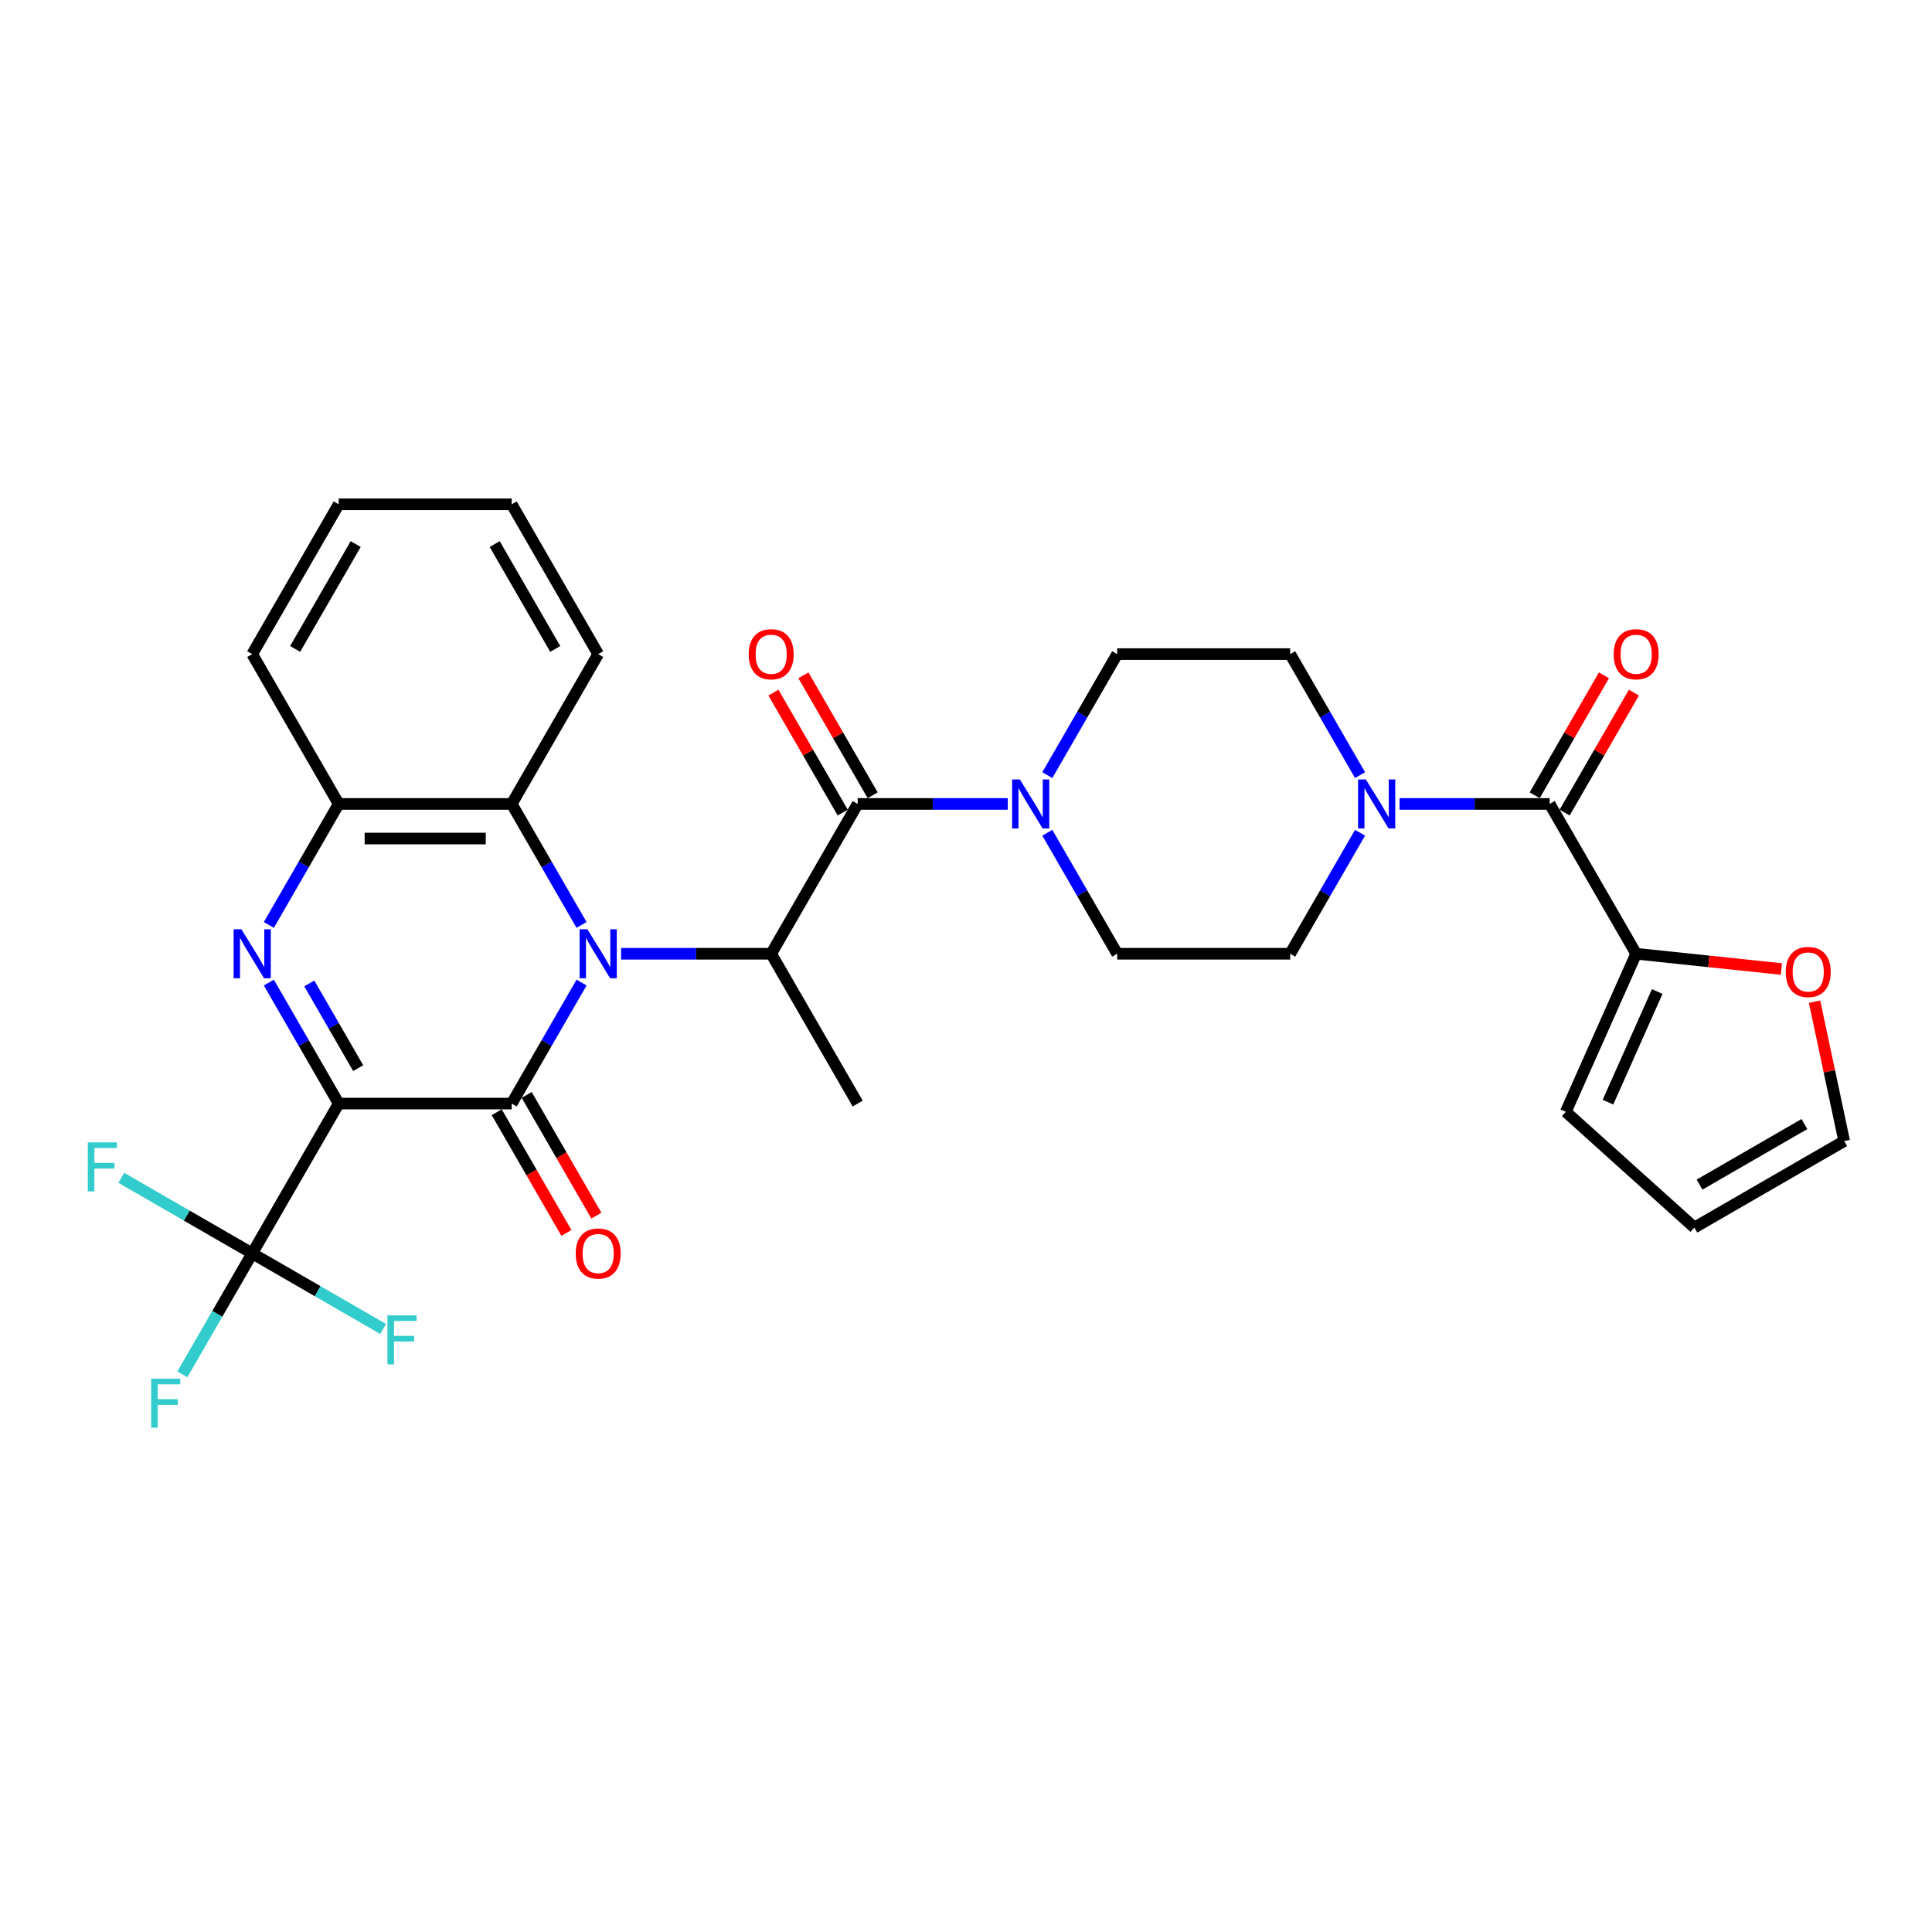 <?xml version='1.0' encoding='iso-8859-1'?>
<svg version='1.1' baseProfile='full'
              xmlns='http://www.w3.org/2000/svg'
                      xmlns:rdkit='http://www.rdkit.org/xml'
                      xmlns:xlink='http://www.w3.org/1999/xlink'
                  xml:space='preserve'
width='1000px' height='1000px' viewBox='0 0 1000 1000'>
<!-- END OF HEADER -->
<rect style='opacity:1.0;fill:#FFFFFF;stroke:none' width='1000' height='1000' x='0' y='0'> </rect>
<path class='bond-1' d='M 175.311,571.206 L 264.853,571.206' style='fill:none;fill-rule:evenodd;stroke:#000000;stroke-width:6px;stroke-linecap:butt;stroke-linejoin:miter;stroke-opacity:1' />
<path class='bond-2' d='M 175.311,571.206 L 157.232,539.892' style='fill:none;fill-rule:evenodd;stroke:#000000;stroke-width:6px;stroke-linecap:butt;stroke-linejoin:miter;stroke-opacity:1' />
<path class='bond-2' d='M 157.232,539.892 L 139.153,508.578' style='fill:none;fill-rule:evenodd;stroke:#0000FF;stroke-width:6px;stroke-linecap:butt;stroke-linejoin:miter;stroke-opacity:1' />
<path class='bond-2' d='M 185.396,552.858 L 172.741,530.938' style='fill:none;fill-rule:evenodd;stroke:#000000;stroke-width:6px;stroke-linecap:butt;stroke-linejoin:miter;stroke-opacity:1' />
<path class='bond-2' d='M 172.741,530.938 L 160.085,509.018' style='fill:none;fill-rule:evenodd;stroke:#0000FF;stroke-width:6px;stroke-linecap:butt;stroke-linejoin:miter;stroke-opacity:1' />
<path class='bond-5' d='M 175.311,571.206 L 130.54,648.752' style='fill:none;fill-rule:evenodd;stroke:#000000;stroke-width:6px;stroke-linecap:butt;stroke-linejoin:miter;stroke-opacity:1' />
<path class='bond-0' d='M 301.011,508.578 L 282.932,539.892' style='fill:none;fill-rule:evenodd;stroke:#0000FF;stroke-width:6px;stroke-linecap:butt;stroke-linejoin:miter;stroke-opacity:1' />
<path class='bond-0' d='M 282.932,539.892 L 264.853,571.206' style='fill:none;fill-rule:evenodd;stroke:#000000;stroke-width:6px;stroke-linecap:butt;stroke-linejoin:miter;stroke-opacity:1' />
<path class='bond-3' d='M 321.479,493.66 L 360.323,493.66' style='fill:none;fill-rule:evenodd;stroke:#0000FF;stroke-width:6px;stroke-linecap:butt;stroke-linejoin:miter;stroke-opacity:1' />
<path class='bond-3' d='M 360.323,493.66 L 399.166,493.66' style='fill:none;fill-rule:evenodd;stroke:#000000;stroke-width:6px;stroke-linecap:butt;stroke-linejoin:miter;stroke-opacity:1' />
<path class='bond-31' d='M 301.011,478.743 L 282.932,447.429' style='fill:none;fill-rule:evenodd;stroke:#0000FF;stroke-width:6px;stroke-linecap:butt;stroke-linejoin:miter;stroke-opacity:1' />
<path class='bond-31' d='M 282.932,447.429 L 264.853,416.115' style='fill:none;fill-rule:evenodd;stroke:#000000;stroke-width:6px;stroke-linecap:butt;stroke-linejoin:miter;stroke-opacity:1' />
<path class='bond-12' d='M 257.098,575.683 L 275.136,606.926' style='fill:none;fill-rule:evenodd;stroke:#000000;stroke-width:6px;stroke-linecap:butt;stroke-linejoin:miter;stroke-opacity:1' />
<path class='bond-12' d='M 275.136,606.926 L 293.174,638.168' style='fill:none;fill-rule:evenodd;stroke:#FF0000;stroke-width:6px;stroke-linecap:butt;stroke-linejoin:miter;stroke-opacity:1' />
<path class='bond-12' d='M 272.608,566.729 L 290.645,597.971' style='fill:none;fill-rule:evenodd;stroke:#000000;stroke-width:6px;stroke-linecap:butt;stroke-linejoin:miter;stroke-opacity:1' />
<path class='bond-12' d='M 290.645,597.971 L 308.683,629.214' style='fill:none;fill-rule:evenodd;stroke:#FF0000;stroke-width:6px;stroke-linecap:butt;stroke-linejoin:miter;stroke-opacity:1' />
<path class='bond-9' d='M 139.153,478.743 L 157.232,447.429' style='fill:none;fill-rule:evenodd;stroke:#0000FF;stroke-width:6px;stroke-linecap:butt;stroke-linejoin:miter;stroke-opacity:1' />
<path class='bond-9' d='M 157.232,447.429 L 175.311,416.115' style='fill:none;fill-rule:evenodd;stroke:#000000;stroke-width:6px;stroke-linecap:butt;stroke-linejoin:miter;stroke-opacity:1' />
<path class='bond-4' d='M 399.166,493.66 L 443.937,416.115' style='fill:none;fill-rule:evenodd;stroke:#000000;stroke-width:6px;stroke-linecap:butt;stroke-linejoin:miter;stroke-opacity:1' />
<path class='bond-26' d='M 399.166,493.66 L 443.937,571.206' style='fill:none;fill-rule:evenodd;stroke:#000000;stroke-width:6px;stroke-linecap:butt;stroke-linejoin:miter;stroke-opacity:1' />
<path class='bond-8' d='M 443.937,416.115 L 482.781,416.115' style='fill:none;fill-rule:evenodd;stroke:#000000;stroke-width:6px;stroke-linecap:butt;stroke-linejoin:miter;stroke-opacity:1' />
<path class='bond-8' d='M 482.781,416.115 L 521.624,416.115' style='fill:none;fill-rule:evenodd;stroke:#0000FF;stroke-width:6px;stroke-linecap:butt;stroke-linejoin:miter;stroke-opacity:1' />
<path class='bond-14' d='M 451.692,411.638 L 433.768,380.592' style='fill:none;fill-rule:evenodd;stroke:#000000;stroke-width:6px;stroke-linecap:butt;stroke-linejoin:miter;stroke-opacity:1' />
<path class='bond-14' d='M 433.768,380.592 L 415.844,349.547' style='fill:none;fill-rule:evenodd;stroke:#FF0000;stroke-width:6px;stroke-linecap:butt;stroke-linejoin:miter;stroke-opacity:1' />
<path class='bond-14' d='M 436.183,420.592 L 418.259,389.546' style='fill:none;fill-rule:evenodd;stroke:#000000;stroke-width:6px;stroke-linecap:butt;stroke-linejoin:miter;stroke-opacity:1' />
<path class='bond-14' d='M 418.259,389.546 L 400.335,358.501' style='fill:none;fill-rule:evenodd;stroke:#FF0000;stroke-width:6px;stroke-linecap:butt;stroke-linejoin:miter;stroke-opacity:1' />
<path class='bond-23' d='M 130.54,648.752 L 112.461,680.066' style='fill:none;fill-rule:evenodd;stroke:#000000;stroke-width:6px;stroke-linecap:butt;stroke-linejoin:miter;stroke-opacity:1' />
<path class='bond-23' d='M 112.461,680.066 L 94.381,711.38' style='fill:none;fill-rule:evenodd;stroke:#33CCCC;stroke-width:6px;stroke-linecap:butt;stroke-linejoin:miter;stroke-opacity:1' />
<path class='bond-24' d='M 130.54,648.752 L 96.656,629.189' style='fill:none;fill-rule:evenodd;stroke:#000000;stroke-width:6px;stroke-linecap:butt;stroke-linejoin:miter;stroke-opacity:1' />
<path class='bond-24' d='M 96.656,629.189 L 62.772,609.626' style='fill:none;fill-rule:evenodd;stroke:#33CCCC;stroke-width:6px;stroke-linecap:butt;stroke-linejoin:miter;stroke-opacity:1' />
<path class='bond-25' d='M 130.54,648.752 L 164.424,668.315' style='fill:none;fill-rule:evenodd;stroke:#000000;stroke-width:6px;stroke-linecap:butt;stroke-linejoin:miter;stroke-opacity:1' />
<path class='bond-25' d='M 164.424,668.315 L 198.308,687.878' style='fill:none;fill-rule:evenodd;stroke:#33CCCC;stroke-width:6px;stroke-linecap:butt;stroke-linejoin:miter;stroke-opacity:1' />
<path class='bond-6' d='M 264.853,416.115 L 175.311,416.115' style='fill:none;fill-rule:evenodd;stroke:#000000;stroke-width:6px;stroke-linecap:butt;stroke-linejoin:miter;stroke-opacity:1' />
<path class='bond-6' d='M 251.422,434.023 L 188.742,434.023' style='fill:none;fill-rule:evenodd;stroke:#000000;stroke-width:6px;stroke-linecap:butt;stroke-linejoin:miter;stroke-opacity:1' />
<path class='bond-27' d='M 264.853,416.115 L 309.624,338.569' style='fill:none;fill-rule:evenodd;stroke:#000000;stroke-width:6px;stroke-linecap:butt;stroke-linejoin:miter;stroke-opacity:1' />
<path class='bond-7' d='M 802.106,416.115 L 763.263,416.115' style='fill:none;fill-rule:evenodd;stroke:#000000;stroke-width:6px;stroke-linecap:butt;stroke-linejoin:miter;stroke-opacity:1' />
<path class='bond-7' d='M 763.263,416.115 L 724.419,416.115' style='fill:none;fill-rule:evenodd;stroke:#0000FF;stroke-width:6px;stroke-linecap:butt;stroke-linejoin:miter;stroke-opacity:1' />
<path class='bond-11' d='M 802.106,416.115 L 846.877,493.66' style='fill:none;fill-rule:evenodd;stroke:#000000;stroke-width:6px;stroke-linecap:butt;stroke-linejoin:miter;stroke-opacity:1' />
<path class='bond-19' d='M 809.86,420.592 L 827.785,389.546' style='fill:none;fill-rule:evenodd;stroke:#000000;stroke-width:6px;stroke-linecap:butt;stroke-linejoin:miter;stroke-opacity:1' />
<path class='bond-19' d='M 827.785,389.546 L 845.709,358.501' style='fill:none;fill-rule:evenodd;stroke:#FF0000;stroke-width:6px;stroke-linecap:butt;stroke-linejoin:miter;stroke-opacity:1' />
<path class='bond-19' d='M 794.351,411.638 L 812.275,380.592' style='fill:none;fill-rule:evenodd;stroke:#000000;stroke-width:6px;stroke-linecap:butt;stroke-linejoin:miter;stroke-opacity:1' />
<path class='bond-19' d='M 812.275,380.592 L 830.199,349.547' style='fill:none;fill-rule:evenodd;stroke:#FF0000;stroke-width:6px;stroke-linecap:butt;stroke-linejoin:miter;stroke-opacity:1' />
<path class='bond-15' d='M 542.092,431.032 L 560.171,462.346' style='fill:none;fill-rule:evenodd;stroke:#0000FF;stroke-width:6px;stroke-linecap:butt;stroke-linejoin:miter;stroke-opacity:1' />
<path class='bond-15' d='M 560.171,462.346 L 578.251,493.66' style='fill:none;fill-rule:evenodd;stroke:#000000;stroke-width:6px;stroke-linecap:butt;stroke-linejoin:miter;stroke-opacity:1' />
<path class='bond-16' d='M 542.092,401.197 L 560.171,369.883' style='fill:none;fill-rule:evenodd;stroke:#0000FF;stroke-width:6px;stroke-linecap:butt;stroke-linejoin:miter;stroke-opacity:1' />
<path class='bond-16' d='M 560.171,369.883 L 578.251,338.569' style='fill:none;fill-rule:evenodd;stroke:#000000;stroke-width:6px;stroke-linecap:butt;stroke-linejoin:miter;stroke-opacity:1' />
<path class='bond-28' d='M 175.311,416.115 L 130.54,338.569' style='fill:none;fill-rule:evenodd;stroke:#000000;stroke-width:6px;stroke-linecap:butt;stroke-linejoin:miter;stroke-opacity:1' />
<path class='bond-10' d='M 703.951,401.197 L 685.872,369.883' style='fill:none;fill-rule:evenodd;stroke:#0000FF;stroke-width:6px;stroke-linecap:butt;stroke-linejoin:miter;stroke-opacity:1' />
<path class='bond-10' d='M 685.872,369.883 L 667.793,338.569' style='fill:none;fill-rule:evenodd;stroke:#000000;stroke-width:6px;stroke-linecap:butt;stroke-linejoin:miter;stroke-opacity:1' />
<path class='bond-33' d='M 703.951,431.032 L 685.872,462.346' style='fill:none;fill-rule:evenodd;stroke:#0000FF;stroke-width:6px;stroke-linecap:butt;stroke-linejoin:miter;stroke-opacity:1' />
<path class='bond-33' d='M 685.872,462.346 L 667.793,493.66' style='fill:none;fill-rule:evenodd;stroke:#000000;stroke-width:6px;stroke-linecap:butt;stroke-linejoin:miter;stroke-opacity:1' />
<path class='bond-13' d='M 846.877,493.66 L 884.463,497.611' style='fill:none;fill-rule:evenodd;stroke:#000000;stroke-width:6px;stroke-linecap:butt;stroke-linejoin:miter;stroke-opacity:1' />
<path class='bond-13' d='M 884.463,497.611 L 922.05,501.561' style='fill:none;fill-rule:evenodd;stroke:#FF0000;stroke-width:6px;stroke-linecap:butt;stroke-linejoin:miter;stroke-opacity:1' />
<path class='bond-20' d='M 846.877,493.66 L 810.457,575.461' style='fill:none;fill-rule:evenodd;stroke:#000000;stroke-width:6px;stroke-linecap:butt;stroke-linejoin:miter;stroke-opacity:1' />
<path class='bond-20' d='M 857.774,513.215 L 832.28,570.475' style='fill:none;fill-rule:evenodd;stroke:#000000;stroke-width:6px;stroke-linecap:butt;stroke-linejoin:miter;stroke-opacity:1' />
<path class='bond-21' d='M 939.214,518.475 L 946.88,554.54' style='fill:none;fill-rule:evenodd;stroke:#FF0000;stroke-width:6px;stroke-linecap:butt;stroke-linejoin:miter;stroke-opacity:1' />
<path class='bond-21' d='M 946.88,554.54 L 954.545,590.606' style='fill:none;fill-rule:evenodd;stroke:#000000;stroke-width:6px;stroke-linecap:butt;stroke-linejoin:miter;stroke-opacity:1' />
<path class='bond-18' d='M 578.251,493.66 L 667.793,493.66' style='fill:none;fill-rule:evenodd;stroke:#000000;stroke-width:6px;stroke-linecap:butt;stroke-linejoin:miter;stroke-opacity:1' />
<path class='bond-17' d='M 578.251,338.569 L 667.793,338.569' style='fill:none;fill-rule:evenodd;stroke:#000000;stroke-width:6px;stroke-linecap:butt;stroke-linejoin:miter;stroke-opacity:1' />
<path class='bond-22' d='M 810.457,575.461 L 877,635.377' style='fill:none;fill-rule:evenodd;stroke:#000000;stroke-width:6px;stroke-linecap:butt;stroke-linejoin:miter;stroke-opacity:1' />
<path class='bond-34' d='M 954.545,590.606 L 877,635.377' style='fill:none;fill-rule:evenodd;stroke:#000000;stroke-width:6px;stroke-linecap:butt;stroke-linejoin:miter;stroke-opacity:1' />
<path class='bond-34' d='M 933.959,581.812 L 879.677,613.152' style='fill:none;fill-rule:evenodd;stroke:#000000;stroke-width:6px;stroke-linecap:butt;stroke-linejoin:miter;stroke-opacity:1' />
<path class='bond-32' d='M 309.624,338.569 L 264.853,261.023' style='fill:none;fill-rule:evenodd;stroke:#000000;stroke-width:6px;stroke-linecap:butt;stroke-linejoin:miter;stroke-opacity:1' />
<path class='bond-32' d='M 287.399,335.891 L 256.06,281.609' style='fill:none;fill-rule:evenodd;stroke:#000000;stroke-width:6px;stroke-linecap:butt;stroke-linejoin:miter;stroke-opacity:1' />
<path class='bond-30' d='M 130.54,338.569 L 175.311,261.023' style='fill:none;fill-rule:evenodd;stroke:#000000;stroke-width:6px;stroke-linecap:butt;stroke-linejoin:miter;stroke-opacity:1' />
<path class='bond-30' d='M 152.765,335.891 L 184.104,281.609' style='fill:none;fill-rule:evenodd;stroke:#000000;stroke-width:6px;stroke-linecap:butt;stroke-linejoin:miter;stroke-opacity:1' />
<path class='bond-29' d='M 264.853,261.023 L 175.311,261.023' style='fill:none;fill-rule:evenodd;stroke:#000000;stroke-width:6px;stroke-linecap:butt;stroke-linejoin:miter;stroke-opacity:1' />
<path  class='atom-1' d='M 304.019 480.981
L 312.328 494.413
Q 313.152 495.738, 314.477 498.138
Q 315.802 500.537, 315.874 500.681
L 315.874 480.981
L 319.241 480.981
L 319.241 506.34
L 315.767 506.34
L 306.848 491.655
Q 305.81 489.935, 304.699 487.966
Q 303.625 485.996, 303.302 485.387
L 303.302 506.34
L 300.007 506.34
L 300.007 480.981
L 304.019 480.981
' fill='#0000FF'/>
<path  class='atom-3' d='M 124.934 480.981
L 133.244 494.413
Q 134.068 495.738, 135.393 498.138
Q 136.718 500.537, 136.79 500.681
L 136.79 480.981
L 140.157 480.981
L 140.157 506.34
L 136.682 506.34
L 127.764 491.655
Q 126.725 489.935, 125.615 487.966
Q 124.54 485.996, 124.218 485.387
L 124.218 506.34
L 120.923 506.34
L 120.923 480.981
L 124.934 480.981
' fill='#0000FF'/>
<path  class='atom-9' d='M 527.874 403.435
L 536.184 416.867
Q 537.007 418.192, 538.333 420.592
Q 539.658 422.991, 539.729 423.135
L 539.729 403.435
L 543.096 403.435
L 543.096 428.794
L 539.622 428.794
L 530.704 414.109
Q 529.665 412.39, 528.555 410.42
Q 527.48 408.45, 527.158 407.841
L 527.158 428.794
L 523.863 428.794
L 523.863 403.435
L 527.874 403.435
' fill='#0000FF'/>
<path  class='atom-11' d='M 706.958 403.435
L 715.268 416.867
Q 716.092 418.192, 717.417 420.592
Q 718.742 422.991, 718.814 423.135
L 718.814 403.435
L 722.181 403.435
L 722.181 428.794
L 718.706 428.794
L 709.788 414.109
Q 708.749 412.39, 707.639 410.42
Q 706.564 408.45, 706.242 407.841
L 706.242 428.794
L 702.947 428.794
L 702.947 403.435
L 706.958 403.435
' fill='#0000FF'/>
<path  class='atom-13' d='M 297.984 648.824
Q 297.984 642.735, 300.992 639.332
Q 304.001 635.93, 309.624 635.93
Q 315.247 635.93, 318.256 639.332
Q 321.265 642.735, 321.265 648.824
Q 321.265 654.984, 318.22 658.494
Q 315.176 661.968, 309.624 661.968
Q 304.037 661.968, 300.992 658.494
Q 297.984 655.02, 297.984 648.824
M 309.624 659.103
Q 313.492 659.103, 315.57 656.524
Q 317.683 653.91, 317.683 648.824
Q 317.683 643.845, 315.57 641.338
Q 313.492 638.795, 309.624 638.795
Q 305.756 638.795, 303.643 641.302
Q 301.565 643.809, 301.565 648.824
Q 301.565 653.945, 303.643 656.524
Q 305.756 659.103, 309.624 659.103
' fill='#FF0000'/>
<path  class='atom-14' d='M 924.288 503.092
Q 924.288 497.003, 927.297 493.6
Q 930.305 490.198, 935.929 490.198
Q 941.552 490.198, 944.56 493.6
Q 947.569 497.003, 947.569 503.092
Q 947.569 509.252, 944.525 512.762
Q 941.48 516.237, 935.929 516.237
Q 930.341 516.237, 927.297 512.762
Q 924.288 509.288, 924.288 503.092
M 935.929 513.371
Q 939.797 513.371, 941.874 510.792
Q 943.987 508.178, 943.987 503.092
Q 943.987 498.113, 941.874 495.606
Q 939.797 493.063, 935.929 493.063
Q 932.06 493.063, 929.947 495.57
Q 927.87 498.077, 927.87 503.092
Q 927.87 508.214, 929.947 510.792
Q 932.06 513.371, 935.929 513.371
' fill='#FF0000'/>
<path  class='atom-15' d='M 387.526 338.64
Q 387.526 332.552, 390.534 329.149
Q 393.543 325.746, 399.166 325.746
Q 404.789 325.746, 407.798 329.149
Q 410.807 332.552, 410.807 338.64
Q 410.807 344.801, 407.762 348.311
Q 404.718 351.785, 399.166 351.785
Q 393.579 351.785, 390.534 348.311
Q 387.526 344.837, 387.526 338.64
M 399.166 348.92
Q 403.034 348.92, 405.112 346.341
Q 407.225 343.726, 407.225 338.64
Q 407.225 333.662, 405.112 331.155
Q 403.034 328.612, 399.166 328.612
Q 395.298 328.612, 393.185 331.119
Q 391.107 333.626, 391.107 338.64
Q 391.107 343.762, 393.185 346.341
Q 395.298 348.92, 399.166 348.92
' fill='#FF0000'/>
<path  class='atom-20' d='M 835.236 338.64
Q 835.236 332.552, 838.245 329.149
Q 841.254 325.746, 846.877 325.746
Q 852.5 325.746, 855.509 329.149
Q 858.517 332.552, 858.517 338.64
Q 858.517 344.801, 855.473 348.311
Q 852.429 351.785, 846.877 351.785
Q 841.29 351.785, 838.245 348.311
Q 835.236 344.837, 835.236 338.64
M 846.877 348.92
Q 850.745 348.92, 852.823 346.341
Q 854.936 343.726, 854.936 338.64
Q 854.936 333.662, 852.823 331.155
Q 850.745 328.612, 846.877 328.612
Q 843.009 328.612, 840.896 331.119
Q 838.818 333.626, 838.818 338.64
Q 838.818 343.762, 840.896 346.341
Q 843.009 348.92, 846.877 348.92
' fill='#FF0000'/>
<path  class='atom-24' d='M 78.229 713.619
L 93.308 713.619
L 93.308 716.52
L 81.632 716.52
L 81.632 724.22
L 92.019 724.22
L 92.019 727.157
L 81.632 727.157
L 81.632 738.977
L 78.229 738.977
L 78.229 713.619
' fill='#33CCCC'/>
<path  class='atom-25' d='M 45.455 591.302
L 60.533 591.302
L 60.533 594.203
L 48.857 594.203
L 48.857 601.904
L 59.244 601.904
L 59.244 604.84
L 48.857 604.84
L 48.857 616.66
L 45.455 616.66
L 45.455 591.302
' fill='#33CCCC'/>
<path  class='atom-26' d='M 200.546 680.844
L 215.625 680.844
L 215.625 683.745
L 203.949 683.745
L 203.949 691.446
L 214.336 691.446
L 214.336 694.383
L 203.949 694.383
L 203.949 706.202
L 200.546 706.202
L 200.546 680.844
' fill='#33CCCC'/>
</svg>
